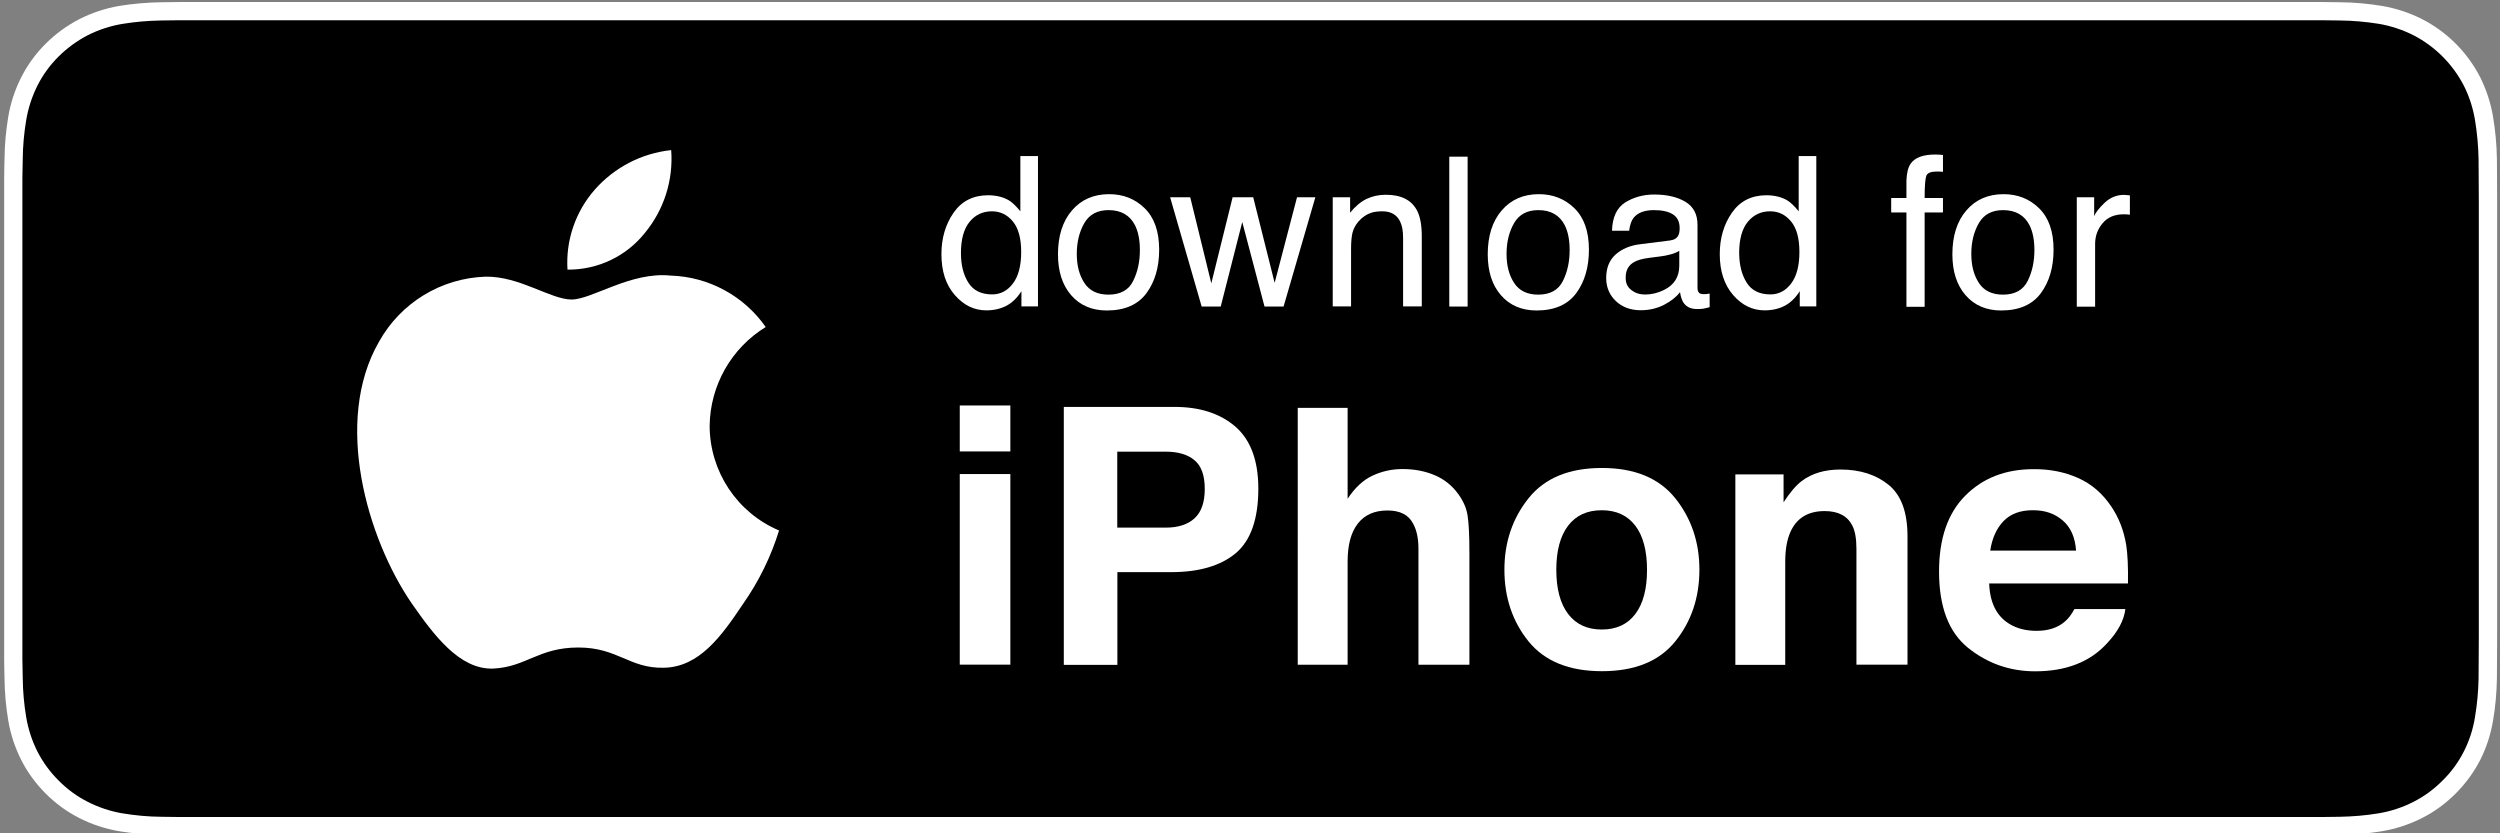 <?xml version="1.0" encoding="utf-8"?>
<!-- Generator: Adobe Illustrator 24.1.0, SVG Export Plug-In . SVG Version: 6.00 Build 0)  -->
<svg version="1.1" id="Layer_1" xmlns="http://www.w3.org/2000/svg" xmlns:xlink="http://www.w3.org/1999/xlink" x="0px" y="0px"
	 viewBox="0 0 210 70" style="enable-background:new 0 0 210 70;" xml:space="preserve">
<rect x="0" y="0" width="210" height="70" fill="#808080" stroke="none"/>
<style type="text/css">
	.st0{fill:#FFFFFF;}
</style>
<path class="st0" d="M193.08,0.17H17.04c-0.64,0-1.28,0-1.92,0c-0.54,0-1.07,0.01-1.61,0.02C12.34,0.21,11.16,0.31,10,0.5
	C8.85,0.7,7.73,1.07,6.68,1.6c-1.05,0.54-2,1.23-2.83,2.06C3.01,4.49,2.31,5.45,1.78,6.5c-0.53,1.05-0.9,2.17-1.09,3.33
	c-0.19,1.16-0.3,2.33-0.31,3.5c-0.02,0.54-0.02,1.07-0.03,1.61v40.45c0.01,0.54,0.01,1.07,0.03,1.61c0.01,1.17,0.12,2.35,0.31,3.5
	c0.19,1.16,0.56,2.28,1.09,3.33c0.53,1.05,1.23,2,2.06,2.83c0.83,0.83,1.78,1.53,2.83,2.06c1.05,0.53,2.17,0.9,3.33,1.1
	c1.16,0.19,2.33,0.29,3.51,0.31c0.54,0.01,1.07,0.02,1.61,0.02c0.64,0,1.27,0,1.92,0h176.05c0.63,0,1.27,0,1.9,0
	c0.53,0,1.08-0.01,1.61-0.02c1.17-0.01,2.34-0.12,3.5-0.31c1.16-0.2,2.29-0.57,3.34-1.1c1.05-0.53,2-1.23,2.83-2.06
	c0.83-0.83,1.53-1.78,2.07-2.83c0.53-1.05,0.89-2.17,1.08-3.33c0.2-1.16,0.3-2.33,0.32-3.5c0.01-0.54,0.01-1.07,0.01-1.61
	c0.01-0.64,0.01-1.27,0.01-1.91V16.85c0-0.64,0-1.28-0.01-1.91c0-0.54,0-1.07-0.01-1.61c-0.02-1.17-0.13-2.35-0.32-3.5
	c-0.19-1.16-0.56-2.28-1.08-3.33c-1.08-2.11-2.79-3.82-4.9-4.9c-1.05-0.53-2.18-0.9-3.34-1.1c-1.16-0.19-2.33-0.3-3.5-0.31
	c-0.53-0.01-1.08-0.02-1.61-0.02C194.35,0.17,193.71,0.17,193.08,0.17L193.08,0.17z"/>
<path d="M15.13,68.63c-0.53,0-1.05-0.01-1.58-0.02c-1.1-0.01-2.19-0.11-3.27-0.29c-1.01-0.17-1.99-0.5-2.9-0.96
	c-0.91-0.46-1.73-1.06-2.44-1.78c-0.72-0.71-1.33-1.54-1.79-2.44c-0.46-0.91-0.78-1.89-0.95-2.9c-0.18-1.08-0.28-2.18-0.29-3.28
	c-0.01-0.37-0.03-1.6-0.03-1.6V14.94c0,0,0.02-1.21,0.03-1.57c0.01-1.1,0.11-2.19,0.29-3.28c0.17-1.01,0.49-1.99,0.95-2.91
	C3.6,6.29,4.2,5.46,4.92,4.75c0.72-0.72,1.55-1.32,2.45-1.79c0.91-0.46,1.89-0.78,2.89-0.95c1.09-0.18,2.18-0.27,3.28-0.29
	l1.58-0.02h179.84l1.6,0.02c1.09,0.01,2.18,0.11,3.25,0.28c1.02,0.17,2,0.5,2.92,0.96c1.82,0.94,3.29,2.42,4.23,4.23
	c0.46,0.91,0.77,1.88,0.94,2.89c0.18,1.09,0.28,2.2,0.3,3.3c0.01,0.5,0.01,1.03,0.01,1.56c0.01,0.66,0.01,1.28,0.01,1.91v36.63
	c0,0.64,0,1.26-0.01,1.88c0,0.57,0,1.09-0.01,1.63c-0.02,1.09-0.12,2.17-0.3,3.24c-0.16,1.02-0.48,2-0.95,2.92
	c-0.46,0.9-1.06,1.72-1.78,2.42c-0.71,0.72-1.54,1.33-2.45,1.79c-0.92,0.47-1.9,0.79-2.92,0.96c-1.08,0.18-2.18,0.27-3.27,0.29
	c-0.51,0.01-1.05,0.02-1.57,0.02l-1.9,0L15.13,68.63z"/>
<g>
	<path class="st0" d="M59.61,35.77c0.04-3.39,1.82-6.53,4.71-8.3c-1.83-2.62-4.79-4.22-7.98-4.32c-3.36-0.35-6.61,2.01-8.33,2.01
		c-1.74,0-4.38-1.97-7.22-1.92c-3.73,0.12-7.13,2.19-8.95,5.46c-3.87,6.7-0.98,16.54,2.72,21.95c1.85,2.65,4.02,5.61,6.86,5.51
		c2.77-0.12,3.81-1.77,7.16-1.77c3.32,0,4.29,1.77,7.18,1.7c2.98-0.05,4.85-2.66,6.64-5.34c1.33-1.89,2.36-3.98,3.04-6.19
		C61.92,43.07,59.62,39.61,59.61,35.77z"/>
	<path class="st0" d="M54.15,19.59c1.62-1.95,2.42-4.45,2.23-6.98c-2.48,0.26-4.77,1.45-6.42,3.32c-1.62,1.85-2.45,4.27-2.29,6.72
		C50.19,22.67,52.58,21.55,54.15,19.59z"/>
</g>
<g>
	<path class="st0" d="M84.78,16.85c0.27,0.17,0.58,0.47,0.93,0.9v-4.64h1.48v12.63h-1.39v-1.28c-0.36,0.57-0.78,0.97-1.27,1.23
		c-0.49,0.25-1.05,0.38-1.68,0.38c-1.02,0-1.9-0.43-2.65-1.29c-0.75-0.86-1.12-2-1.12-3.43c0-1.34,0.34-2.5,1.02-3.48
		c0.68-0.98,1.65-1.47,2.92-1.47C83.72,16.41,84.31,16.56,84.78,16.85z M81.34,23.74c0.42,0.66,1.08,0.99,2,0.99
		c0.71,0,1.29-0.31,1.75-0.92c0.46-0.61,0.69-1.5,0.69-2.64c0-1.16-0.24-2.02-0.71-2.58c-0.47-0.56-1.05-0.84-1.75-0.84
		c-0.77,0-1.4,0.3-1.88,0.89s-0.72,1.47-0.72,2.62C80.72,22.25,80.92,23.07,81.34,23.74z"/>
	<path class="st0" d="M96.15,17.49c0.81,0.79,1.22,1.95,1.22,3.48c0,1.48-0.36,2.7-1.07,3.66c-0.71,0.96-1.82,1.45-3.33,1.45
		c-1.25,0-2.25-0.43-2.99-1.28s-1.11-2-1.11-3.44c0-1.54,0.39-2.77,1.17-3.68c0.78-0.91,1.82-1.37,3.13-1.37
		C94.35,16.31,95.34,16.7,96.15,17.49z M95.19,23.59c0.38-0.77,0.56-1.63,0.56-2.58c0-0.86-0.14-1.55-0.41-2.09
		c-0.43-0.84-1.17-1.27-2.22-1.27c-0.93,0-1.61,0.36-2.03,1.08c-0.42,0.72-0.64,1.59-0.64,2.6c0,0.98,0.21,1.79,0.64,2.44
		c0.42,0.65,1.1,0.98,2.02,0.98C94.12,24.75,94.82,24.36,95.19,23.59z"/>
	<path class="st0" d="M99.98,16.57l1.77,7.23l1.79-7.23h1.73l1.8,7.19l1.88-7.19h1.54l-2.67,9.18h-1.6l-1.87-7.1l-1.81,7.1h-1.6
		l-2.65-9.18H99.98z"/>
	<path class="st0" d="M111.94,16.57h1.47v1.3c0.43-0.54,0.89-0.92,1.38-1.16c0.49-0.23,1.02-0.35,1.62-0.35
		c1.3,0,2.18,0.45,2.64,1.36c0.25,0.5,0.38,1.21,0.38,2.13v5.89h-1.57v-5.78c0-0.56-0.08-1.01-0.25-1.35
		c-0.27-0.57-0.77-0.86-1.49-0.86c-0.36,0-0.67,0.04-0.9,0.11c-0.42,0.13-0.79,0.38-1.11,0.75c-0.26,0.3-0.42,0.62-0.5,0.94
		c-0.08,0.32-0.12,0.78-0.12,1.38v4.81h-1.54V16.57z"/>
	<path class="st0" d="M121.74,13.16h1.54v12.59h-1.54V13.16z"/>
	<path class="st0" d="M132.25,17.49c0.81,0.79,1.22,1.95,1.22,3.48c0,1.48-0.36,2.7-1.07,3.66c-0.71,0.96-1.82,1.45-3.33,1.45
		c-1.25,0-2.25-0.43-2.99-1.28c-0.74-0.85-1.11-2-1.11-3.44c0-1.54,0.39-2.77,1.17-3.68c0.78-0.91,1.82-1.37,3.13-1.37
		C130.44,16.31,131.44,16.7,132.25,17.49z M131.29,23.59c0.38-0.77,0.56-1.63,0.56-2.58c0-0.86-0.14-1.55-0.41-2.09
		c-0.43-0.84-1.17-1.27-2.22-1.27c-0.93,0-1.61,0.36-2.03,1.08c-0.42,0.72-0.64,1.59-0.64,2.6c0,0.98,0.21,1.79,0.64,2.44
		c0.42,0.65,1.1,0.98,2.02,0.98C130.22,24.75,130.91,24.36,131.29,23.59z"/>
	<path class="st0" d="M140.28,20.2c0.36-0.05,0.59-0.19,0.71-0.45c0.07-0.14,0.1-0.34,0.1-0.59c0-0.53-0.19-0.91-0.56-1.15
		c-0.37-0.24-0.91-0.36-1.6-0.36c-0.8,0-1.37,0.22-1.71,0.65c-0.19,0.24-0.31,0.6-0.37,1.08h-1.44c0.03-1.13,0.4-1.92,1.1-2.37
		c0.71-0.44,1.52-0.67,2.45-0.67c1.08,0,1.95,0.21,2.63,0.62c0.67,0.41,1,1.05,1,1.92v5.29c0,0.16,0.03,0.29,0.1,0.39
		c0.07,0.1,0.21,0.15,0.42,0.15c0.07,0,0.15,0,0.23-0.01c0.09-0.01,0.18-0.02,0.27-0.04v1.14c-0.24,0.07-0.42,0.11-0.55,0.13
		c-0.13,0.02-0.3,0.03-0.51,0.03c-0.53,0-0.92-0.19-1.16-0.57c-0.12-0.2-0.21-0.48-0.27-0.85c-0.31,0.41-0.77,0.77-1.35,1.07
		c-0.59,0.3-1.24,0.45-1.95,0.45c-0.85,0-1.55-0.26-2.09-0.77c-0.54-0.52-0.81-1.16-0.81-1.94c0-0.85,0.27-1.51,0.8-1.98
		c0.53-0.47,1.23-0.76,2.09-0.86L140.28,20.2z M137.03,24.36c0.33,0.26,0.71,0.38,1.16,0.38c0.54,0,1.07-0.13,1.58-0.38
		c0.86-0.42,1.29-1.1,1.29-2.05v-1.24c-0.19,0.12-0.43,0.22-0.73,0.3c-0.3,0.08-0.59,0.14-0.87,0.17l-0.93,0.12
		c-0.56,0.07-0.98,0.19-1.26,0.35c-0.48,0.27-0.71,0.7-0.71,1.28C136.54,23.76,136.7,24.11,137.03,24.36z"/>
	<path class="st0" d="M150.16,16.85c0.27,0.17,0.58,0.47,0.93,0.9v-4.64h1.48v12.63h-1.39v-1.28c-0.36,0.57-0.78,0.97-1.27,1.23
		c-0.49,0.25-1.05,0.38-1.68,0.38c-1.02,0-1.9-0.43-2.65-1.29c-0.74-0.86-1.12-2-1.12-3.43c0-1.34,0.34-2.5,1.02-3.48
		c0.68-0.98,1.65-1.47,2.92-1.47C149.1,16.41,149.69,16.56,150.16,16.85z M146.72,23.74c0.41,0.66,1.08,0.99,1.99,0.99
		c0.71,0,1.29-0.31,1.75-0.92c0.46-0.61,0.69-1.5,0.69-2.64c0-1.16-0.24-2.02-0.71-2.58c-0.47-0.56-1.05-0.84-1.75-0.84
		c-0.77,0-1.4,0.3-1.88,0.89c-0.48,0.59-0.72,1.47-0.72,2.62C146.1,22.25,146.3,23.07,146.72,23.74z"/>
	<path class="st0" d="M160.48,13.77c0.36-0.53,1.05-0.79,2.08-0.79c0.1,0,0.2,0,0.3,0.01s0.22,0.01,0.35,0.03v1.41
		c-0.16-0.01-0.28-0.02-0.35-0.02c-0.07,0-0.14,0-0.2,0c-0.47,0-0.76,0.12-0.85,0.36s-0.14,0.86-0.14,1.86h1.54v1.22h-1.54v7.92
		h-1.53v-7.92h-1.28v-1.22h1.28v-1.44C160.16,14.54,160.28,14.07,160.48,13.77z"/>
	<path class="st0" d="M171.28,17.49c0.81,0.79,1.22,1.95,1.22,3.48c0,1.48-0.36,2.7-1.07,3.66c-0.71,0.96-1.82,1.45-3.33,1.45
		c-1.25,0-2.25-0.43-2.99-1.28c-0.74-0.85-1.11-2-1.11-3.44c0-1.54,0.39-2.77,1.17-3.68c0.78-0.91,1.82-1.37,3.13-1.37
		C169.48,16.31,170.47,16.7,171.28,17.49z M170.33,23.59c0.38-0.77,0.56-1.63,0.56-2.58c0-0.86-0.14-1.55-0.41-2.09
		c-0.43-0.84-1.17-1.27-2.22-1.27c-0.93,0-1.61,0.36-2.03,1.08c-0.42,0.72-0.64,1.59-0.64,2.6c0,0.98,0.21,1.79,0.64,2.44
		c0.42,0.65,1.1,0.98,2.02,0.98C169.26,24.75,169.95,24.36,170.33,23.59z"/>
	<path class="st0" d="M174.44,16.57h1.47v1.59c0.12-0.31,0.41-0.68,0.88-1.13c0.47-0.44,1.01-0.66,1.62-0.66
		c0.03,0,0.08,0,0.15,0.01c0.07,0.01,0.19,0.02,0.35,0.03v1.63c-0.09-0.02-0.18-0.03-0.25-0.03c-0.08-0.01-0.16-0.01-0.25-0.01
		c-0.78,0-1.37,0.25-1.79,0.75c-0.42,0.5-0.63,1.08-0.63,1.73v5.28h-1.54V16.57z"/>
	<path class="st0" d="M84.87,37.92h-4.25v-3.86h4.25V37.92z M80.62,39.82h4.25v16.01h-4.25V39.82z"/>
	<path class="st0" d="M103.8,46.47c-1.27,1.06-3.08,1.59-5.43,1.59h-4.51v7.79h-4.5V34.18h9.3c2.14,0,3.85,0.56,5.13,1.67
		c1.27,1.12,1.91,2.85,1.91,5.19C105.7,43.6,105.06,45.41,103.8,46.47z M100.34,38.66c-0.57-0.48-1.38-0.72-2.41-0.72h-4.08v6.38
		h4.08c1.03,0,1.84-0.26,2.41-0.78c0.57-0.52,0.86-1.34,0.86-2.47C101.2,39.95,100.92,39.14,100.34,38.66z"/>
	<path class="st0" d="M120.5,39.91c0.81,0.34,1.47,0.87,1.98,1.57c0.44,0.6,0.71,1.21,0.8,1.85c0.1,0.63,0.15,1.66,0.15,3.1v9.41
		h-4.28v-9.75c0-0.86-0.15-1.56-0.44-2.09c-0.38-0.75-1.1-1.12-2.16-1.12c-1.1,0-1.93,0.37-2.5,1.11c-0.57,0.74-0.85,1.8-0.85,3.17
		v8.68h-4.19V34.26h4.19v7.64c0.6-0.93,1.31-1.58,2.1-1.95c0.8-0.37,1.63-0.55,2.51-0.55C118.8,39.4,119.69,39.57,120.5,39.91z"/>
	<path class="st0" d="M140.72,53.88c-1.35,1.67-3.4,2.5-6.16,2.5c-2.75,0-4.8-0.83-6.16-2.5c-1.35-1.67-2.03-3.68-2.03-6.03
		c0-2.31,0.68-4.31,2.03-6c1.35-1.69,3.4-2.54,6.16-2.54c2.75,0,4.8,0.85,6.16,2.54c1.35,1.69,2.03,3.69,2.03,6
		C142.75,50.2,142.07,52.21,140.72,53.88z M137.37,51.57c0.66-0.87,0.98-2.11,0.98-3.71s-0.33-2.84-0.98-3.7
		c-0.66-0.86-1.6-1.3-2.82-1.3s-2.17,0.43-2.83,1.3c-0.66,0.87-0.99,2.1-0.99,3.7s0.33,2.84,0.99,3.71c0.66,0.87,1.6,1.31,2.83,1.31
		S136.72,52.44,137.37,51.57z"/>
	<path class="st0" d="M158.66,40.74c1.05,0.87,1.57,2.3,1.57,4.31v10.78h-4.29V46.1c0-0.84-0.11-1.49-0.34-1.94
		c-0.41-0.82-1.19-1.23-2.33-1.23c-1.41,0-2.38,0.6-2.9,1.81c-0.27,0.64-0.41,1.45-0.41,2.44v8.67h-4.19V39.85h4.05v2.34
		c0.54-0.82,1.04-1.42,1.52-1.78c0.86-0.65,1.95-0.97,3.26-0.97C156.26,39.44,157.61,39.88,158.66,40.74z"/>
	<path class="st0" d="M174.56,40.15c1.12,0.5,2.04,1.29,2.77,2.37c0.65,0.95,1.08,2.05,1.28,3.31c0.11,0.74,0.16,1.79,0.14,3.18
		h-11.66c0.06,1.61,0.62,2.73,1.67,3.38c0.64,0.4,1.41,0.6,2.31,0.6c0.95,0,1.73-0.24,2.32-0.73c0.33-0.26,0.61-0.63,0.86-1.1h4.28
		c-0.11,0.95-0.63,1.91-1.55,2.89c-1.43,1.56-3.44,2.34-6.02,2.34c-2.13,0-4.01-0.66-5.64-1.97c-1.63-1.31-2.44-3.45-2.44-6.41
		c0-2.77,0.73-4.9,2.21-6.38c1.47-1.48,3.38-2.22,5.73-2.22C172.19,39.4,173.44,39.65,174.56,40.15z M168.3,43.77
		c-0.59,0.61-0.96,1.43-1.12,2.48h7.21c-0.08-1.11-0.45-1.96-1.12-2.53c-0.67-0.58-1.49-0.86-2.48-0.86
		C169.72,42.85,168.89,43.16,168.3,43.77z"/>
</g>
</svg>
